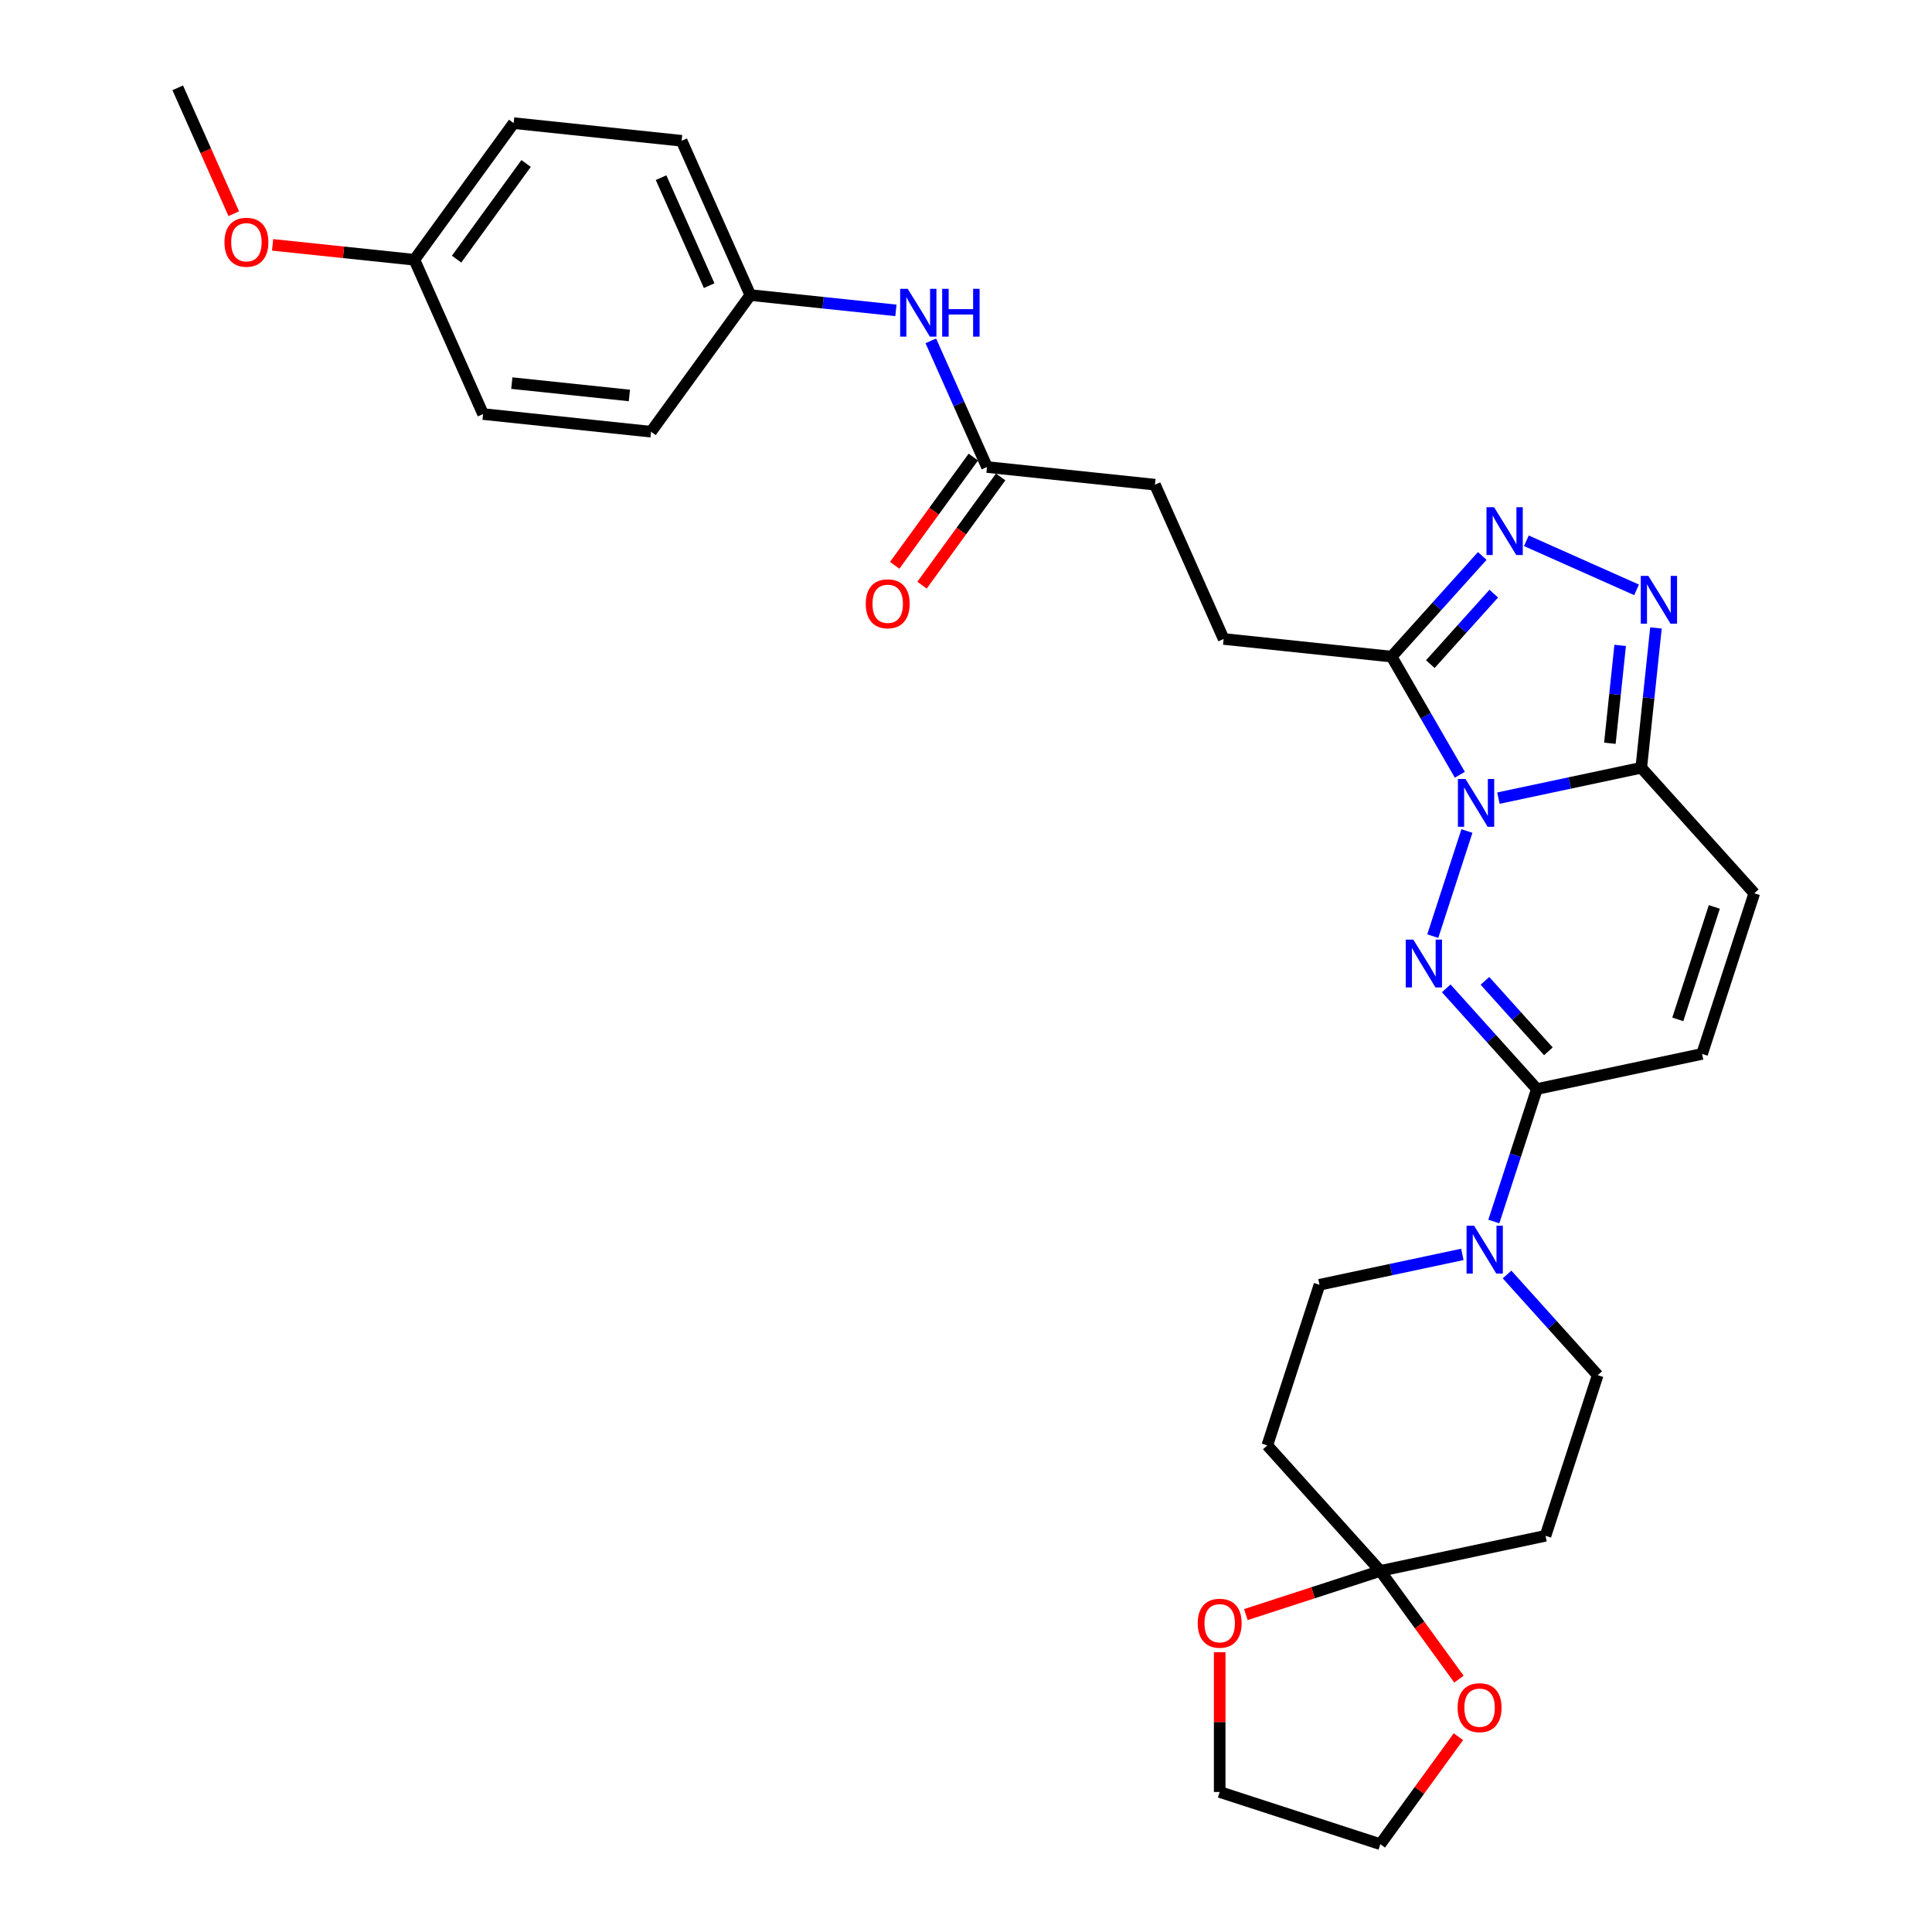 <?xml version='1.0' encoding='iso-8859-1'?>
<svg version='1.1' baseProfile='full'
              xmlns='http://www.w3.org/2000/svg'
                      xmlns:rdkit='http://www.rdkit.org/xml'
                      xmlns:xlink='http://www.w3.org/1999/xlink'
                  xml:space='preserve'
width='1000px' height='1000px' viewBox='0 0 1000 1000'>
<!-- END OF HEADER -->
<rect style='opacity:1.0;fill:#FFFFFF;stroke:none' width='1000' height='1000' x='0' y='0'> </rect>
<path class='bond-0' d='M 759.276,430.136 L 741.602,484.531' style='fill:none;fill-rule:evenodd;stroke:#0000FF;stroke-width:6px;stroke-linecap:butt;stroke-linejoin:miter;stroke-opacity:1' />
<path class='bond-1' d='M 775.582,413.112 L 812.55,405.254' style='fill:none;fill-rule:evenodd;stroke:#0000FF;stroke-width:6px;stroke-linecap:butt;stroke-linejoin:miter;stroke-opacity:1' />
<path class='bond-1' d='M 812.55,405.254 L 849.517,397.397' style='fill:none;fill-rule:evenodd;stroke:#000000;stroke-width:6px;stroke-linecap:butt;stroke-linejoin:miter;stroke-opacity:1' />
<path class='bond-2' d='M 755.6,401.008 L 737.949,370.436' style='fill:none;fill-rule:evenodd;stroke:#0000FF;stroke-width:6px;stroke-linecap:butt;stroke-linejoin:miter;stroke-opacity:1' />
<path class='bond-2' d='M 737.949,370.436 L 720.299,339.865' style='fill:none;fill-rule:evenodd;stroke:#000000;stroke-width:6px;stroke-linecap:butt;stroke-linejoin:miter;stroke-opacity:1' />
<path class='bond-3' d='M 748.568,511.567 L 772.029,537.622' style='fill:none;fill-rule:evenodd;stroke:#0000FF;stroke-width:6px;stroke-linecap:butt;stroke-linejoin:miter;stroke-opacity:1' />
<path class='bond-3' d='M 772.029,537.622 L 795.489,563.677' style='fill:none;fill-rule:evenodd;stroke:#000000;stroke-width:6px;stroke-linecap:butt;stroke-linejoin:miter;stroke-opacity:1' />
<path class='bond-3' d='M 768.6,507.685 L 785.022,525.923' style='fill:none;fill-rule:evenodd;stroke:#0000FF;stroke-width:6px;stroke-linecap:butt;stroke-linejoin:miter;stroke-opacity:1' />
<path class='bond-3' d='M 785.022,525.923 L 801.444,544.162' style='fill:none;fill-rule:evenodd;stroke:#000000;stroke-width:6px;stroke-linecap:butt;stroke-linejoin:miter;stroke-opacity:1' />
<path class='bond-4' d='M 849.517,397.397 L 853.32,361.208' style='fill:none;fill-rule:evenodd;stroke:#000000;stroke-width:6px;stroke-linecap:butt;stroke-linejoin:miter;stroke-opacity:1' />
<path class='bond-4' d='M 853.32,361.208 L 857.124,325.02' style='fill:none;fill-rule:evenodd;stroke:#0000FF;stroke-width:6px;stroke-linecap:butt;stroke-linejoin:miter;stroke-opacity:1' />
<path class='bond-4' d='M 833.27,384.713 L 835.932,359.381' style='fill:none;fill-rule:evenodd;stroke:#000000;stroke-width:6px;stroke-linecap:butt;stroke-linejoin:miter;stroke-opacity:1' />
<path class='bond-4' d='M 835.932,359.381 L 838.595,334.049' style='fill:none;fill-rule:evenodd;stroke:#0000FF;stroke-width:6px;stroke-linecap:butt;stroke-linejoin:miter;stroke-opacity:1' />
<path class='bond-8' d='M 849.517,397.397 L 908.012,462.361' style='fill:none;fill-rule:evenodd;stroke:#000000;stroke-width:6px;stroke-linecap:butt;stroke-linejoin:miter;stroke-opacity:1' />
<path class='bond-5' d='M 720.299,339.865 L 743.759,313.81' style='fill:none;fill-rule:evenodd;stroke:#000000;stroke-width:6px;stroke-linecap:butt;stroke-linejoin:miter;stroke-opacity:1' />
<path class='bond-5' d='M 743.759,313.81 L 767.219,287.754' style='fill:none;fill-rule:evenodd;stroke:#0000FF;stroke-width:6px;stroke-linecap:butt;stroke-linejoin:miter;stroke-opacity:1' />
<path class='bond-5' d='M 740.33,343.747 L 756.752,325.509' style='fill:none;fill-rule:evenodd;stroke:#000000;stroke-width:6px;stroke-linecap:butt;stroke-linejoin:miter;stroke-opacity:1' />
<path class='bond-5' d='M 756.752,325.509 L 773.174,307.27' style='fill:none;fill-rule:evenodd;stroke:#0000FF;stroke-width:6px;stroke-linecap:butt;stroke-linejoin:miter;stroke-opacity:1' />
<path class='bond-18' d='M 720.299,339.865 L 633.359,330.727' style='fill:none;fill-rule:evenodd;stroke:#000000;stroke-width:6px;stroke-linecap:butt;stroke-linejoin:miter;stroke-opacity:1' />
<path class='bond-6' d='M 795.489,563.677 L 784.348,597.966' style='fill:none;fill-rule:evenodd;stroke:#000000;stroke-width:6px;stroke-linecap:butt;stroke-linejoin:miter;stroke-opacity:1' />
<path class='bond-6' d='M 784.348,597.966 L 773.207,632.254' style='fill:none;fill-rule:evenodd;stroke:#0000FF;stroke-width:6px;stroke-linecap:butt;stroke-linejoin:miter;stroke-opacity:1' />
<path class='bond-32' d='M 795.489,563.677 L 880.998,545.502' style='fill:none;fill-rule:evenodd;stroke:#000000;stroke-width:6px;stroke-linecap:butt;stroke-linejoin:miter;stroke-opacity:1' />
<path class='bond-31' d='M 847.08,305.303 L 790.051,279.912' style='fill:none;fill-rule:evenodd;stroke:#0000FF;stroke-width:6px;stroke-linecap:butt;stroke-linejoin:miter;stroke-opacity:1' />
<path class='bond-13' d='M 756.901,649.278 L 719.933,657.136' style='fill:none;fill-rule:evenodd;stroke:#0000FF;stroke-width:6px;stroke-linecap:butt;stroke-linejoin:miter;stroke-opacity:1' />
<path class='bond-13' d='M 719.933,657.136 L 682.966,664.993' style='fill:none;fill-rule:evenodd;stroke:#000000;stroke-width:6px;stroke-linecap:butt;stroke-linejoin:miter;stroke-opacity:1' />
<path class='bond-14' d='M 780.049,659.672 L 803.509,685.727' style='fill:none;fill-rule:evenodd;stroke:#0000FF;stroke-width:6px;stroke-linecap:butt;stroke-linejoin:miter;stroke-opacity:1' />
<path class='bond-14' d='M 803.509,685.727 L 826.97,711.783' style='fill:none;fill-rule:evenodd;stroke:#000000;stroke-width:6px;stroke-linecap:butt;stroke-linejoin:miter;stroke-opacity:1' />
<path class='bond-7' d='M 714.447,813.099 L 799.956,794.923' style='fill:none;fill-rule:evenodd;stroke:#000000;stroke-width:6px;stroke-linecap:butt;stroke-linejoin:miter;stroke-opacity:1' />
<path class='bond-16' d='M 714.447,813.099 L 734.797,841.108' style='fill:none;fill-rule:evenodd;stroke:#000000;stroke-width:6px;stroke-linecap:butt;stroke-linejoin:miter;stroke-opacity:1' />
<path class='bond-16' d='M 734.797,841.108 L 755.148,869.118' style='fill:none;fill-rule:evenodd;stroke:#FF0000;stroke-width:6px;stroke-linecap:butt;stroke-linejoin:miter;stroke-opacity:1' />
<path class='bond-17' d='M 714.447,813.099 L 679.652,824.404' style='fill:none;fill-rule:evenodd;stroke:#000000;stroke-width:6px;stroke-linecap:butt;stroke-linejoin:miter;stroke-opacity:1' />
<path class='bond-17' d='M 679.652,824.404 L 644.857,835.71' style='fill:none;fill-rule:evenodd;stroke:#FF0000;stroke-width:6px;stroke-linecap:butt;stroke-linejoin:miter;stroke-opacity:1' />
<path class='bond-33' d='M 714.447,813.099 L 655.952,748.134' style='fill:none;fill-rule:evenodd;stroke:#000000;stroke-width:6px;stroke-linecap:butt;stroke-linejoin:miter;stroke-opacity:1' />
<path class='bond-9' d='M 908.012,462.361 L 880.998,545.502' style='fill:none;fill-rule:evenodd;stroke:#000000;stroke-width:6px;stroke-linecap:butt;stroke-linejoin:miter;stroke-opacity:1' />
<path class='bond-9' d='M 887.331,469.43 L 868.422,527.628' style='fill:none;fill-rule:evenodd;stroke:#000000;stroke-width:6px;stroke-linecap:butt;stroke-linejoin:miter;stroke-opacity:1' />
<path class='bond-10' d='M 655.952,748.134 L 682.966,664.993' style='fill:none;fill-rule:evenodd;stroke:#000000;stroke-width:6px;stroke-linecap:butt;stroke-linejoin:miter;stroke-opacity:1' />
<path class='bond-11' d='M 799.956,794.923 L 826.97,711.783' style='fill:none;fill-rule:evenodd;stroke:#000000;stroke-width:6px;stroke-linecap:butt;stroke-linejoin:miter;stroke-opacity:1' />
<path class='bond-12' d='M 510.862,241.728 L 597.802,250.866' style='fill:none;fill-rule:evenodd;stroke:#000000;stroke-width:6px;stroke-linecap:butt;stroke-linejoin:miter;stroke-opacity:1' />
<path class='bond-15' d='M 510.862,241.728 L 496.326,209.079' style='fill:none;fill-rule:evenodd;stroke:#000000;stroke-width:6px;stroke-linecap:butt;stroke-linejoin:miter;stroke-opacity:1' />
<path class='bond-15' d='M 496.326,209.079 L 481.79,176.431' style='fill:none;fill-rule:evenodd;stroke:#0000FF;stroke-width:6px;stroke-linecap:butt;stroke-linejoin:miter;stroke-opacity:1' />
<path class='bond-19' d='M 503.79,236.59 L 483.439,264.6' style='fill:none;fill-rule:evenodd;stroke:#000000;stroke-width:6px;stroke-linecap:butt;stroke-linejoin:miter;stroke-opacity:1' />
<path class='bond-19' d='M 483.439,264.6 L 463.089,292.609' style='fill:none;fill-rule:evenodd;stroke:#FF0000;stroke-width:6px;stroke-linecap:butt;stroke-linejoin:miter;stroke-opacity:1' />
<path class='bond-19' d='M 517.934,246.866 L 497.584,274.876' style='fill:none;fill-rule:evenodd;stroke:#000000;stroke-width:6px;stroke-linecap:butt;stroke-linejoin:miter;stroke-opacity:1' />
<path class='bond-19' d='M 497.584,274.876 L 477.234,302.886' style='fill:none;fill-rule:evenodd;stroke:#FF0000;stroke-width:6px;stroke-linecap:butt;stroke-linejoin:miter;stroke-opacity:1' />
<path class='bond-20' d='M 463.731,160.65 L 426.048,156.69' style='fill:none;fill-rule:evenodd;stroke:#0000FF;stroke-width:6px;stroke-linecap:butt;stroke-linejoin:miter;stroke-opacity:1' />
<path class='bond-20' d='M 426.048,156.69 L 388.365,152.729' style='fill:none;fill-rule:evenodd;stroke:#000000;stroke-width:6px;stroke-linecap:butt;stroke-linejoin:miter;stroke-opacity:1' />
<path class='bond-28' d='M 754.868,898.911 L 734.658,926.728' style='fill:none;fill-rule:evenodd;stroke:#FF0000;stroke-width:6px;stroke-linecap:butt;stroke-linejoin:miter;stroke-opacity:1' />
<path class='bond-28' d='M 734.658,926.728 L 714.447,954.545' style='fill:none;fill-rule:evenodd;stroke:#000000;stroke-width:6px;stroke-linecap:butt;stroke-linejoin:miter;stroke-opacity:1' />
<path class='bond-29' d='M 631.307,855.201 L 631.307,891.366' style='fill:none;fill-rule:evenodd;stroke:#FF0000;stroke-width:6px;stroke-linecap:butt;stroke-linejoin:miter;stroke-opacity:1' />
<path class='bond-29' d='M 631.307,891.366 L 631.307,927.531' style='fill:none;fill-rule:evenodd;stroke:#000000;stroke-width:6px;stroke-linecap:butt;stroke-linejoin:miter;stroke-opacity:1' />
<path class='bond-21' d='M 633.359,330.727 L 597.802,250.866' style='fill:none;fill-rule:evenodd;stroke:#000000;stroke-width:6px;stroke-linecap:butt;stroke-linejoin:miter;stroke-opacity:1' />
<path class='bond-23' d='M 388.365,152.729 L 336.982,223.453' style='fill:none;fill-rule:evenodd;stroke:#000000;stroke-width:6px;stroke-linecap:butt;stroke-linejoin:miter;stroke-opacity:1' />
<path class='bond-24' d='M 388.365,152.729 L 352.809,72.868' style='fill:none;fill-rule:evenodd;stroke:#000000;stroke-width:6px;stroke-linecap:butt;stroke-linejoin:miter;stroke-opacity:1' />
<path class='bond-24' d='M 367.06,147.861 L 342.17,91.958' style='fill:none;fill-rule:evenodd;stroke:#000000;stroke-width:6px;stroke-linecap:butt;stroke-linejoin:miter;stroke-opacity:1' />
<path class='bond-22' d='M 214.485,134.454 L 265.869,63.73' style='fill:none;fill-rule:evenodd;stroke:#000000;stroke-width:6px;stroke-linecap:butt;stroke-linejoin:miter;stroke-opacity:1' />
<path class='bond-22' d='M 236.337,134.122 L 272.306,84.615' style='fill:none;fill-rule:evenodd;stroke:#000000;stroke-width:6px;stroke-linecap:butt;stroke-linejoin:miter;stroke-opacity:1' />
<path class='bond-27' d='M 214.485,134.454 L 177.79,130.597' style='fill:none;fill-rule:evenodd;stroke:#000000;stroke-width:6px;stroke-linecap:butt;stroke-linejoin:miter;stroke-opacity:1' />
<path class='bond-27' d='M 177.79,130.597 L 141.095,126.74' style='fill:none;fill-rule:evenodd;stroke:#FF0000;stroke-width:6px;stroke-linecap:butt;stroke-linejoin:miter;stroke-opacity:1' />
<path class='bond-34' d='M 214.485,134.454 L 250.042,214.315' style='fill:none;fill-rule:evenodd;stroke:#000000;stroke-width:6px;stroke-linecap:butt;stroke-linejoin:miter;stroke-opacity:1' />
<path class='bond-25' d='M 336.982,223.453 L 250.042,214.315' style='fill:none;fill-rule:evenodd;stroke:#000000;stroke-width:6px;stroke-linecap:butt;stroke-linejoin:miter;stroke-opacity:1' />
<path class='bond-25' d='M 325.768,204.694 L 264.91,198.297' style='fill:none;fill-rule:evenodd;stroke:#000000;stroke-width:6px;stroke-linecap:butt;stroke-linejoin:miter;stroke-opacity:1' />
<path class='bond-26' d='M 352.809,72.868 L 265.869,63.73' style='fill:none;fill-rule:evenodd;stroke:#000000;stroke-width:6px;stroke-linecap:butt;stroke-linejoin:miter;stroke-opacity:1' />
<path class='bond-30' d='M 120.998,110.612 L 106.493,78.033' style='fill:none;fill-rule:evenodd;stroke:#FF0000;stroke-width:6px;stroke-linecap:butt;stroke-linejoin:miter;stroke-opacity:1' />
<path class='bond-30' d='M 106.493,78.033 L 91.989,45.455' style='fill:none;fill-rule:evenodd;stroke:#000000;stroke-width:6px;stroke-linecap:butt;stroke-linejoin:miter;stroke-opacity:1' />
<path class='bond-35' d='M 714.447,954.545 L 631.307,927.531' style='fill:none;fill-rule:evenodd;stroke:#000000;stroke-width:6px;stroke-linecap:butt;stroke-linejoin:miter;stroke-opacity:1' />
<path  class='atom-0' d='M 758.536 403.193
L 766.648 416.306
Q 767.452 417.6, 768.746 419.943
Q 770.04 422.286, 770.11 422.426
L 770.11 403.193
L 773.397 403.193
L 773.397 427.95
L 770.005 427.95
L 761.298 413.614
Q 760.284 411.935, 759.2 410.012
Q 758.151 408.089, 757.836 407.494
L 757.836 427.95
L 754.619 427.95
L 754.619 403.193
L 758.536 403.193
' fill='#0000FF'/>
<path  class='atom-1' d='M 731.522 486.334
L 739.634 499.447
Q 740.438 500.74, 741.732 503.083
Q 743.026 505.426, 743.096 505.566
L 743.096 486.334
L 746.383 486.334
L 746.383 511.091
L 742.991 511.091
L 734.284 496.754
Q 733.27 495.076, 732.186 493.153
Q 731.137 491.229, 730.822 490.635
L 730.822 511.091
L 727.605 511.091
L 727.605 486.334
L 731.522 486.334
' fill='#0000FF'/>
<path  class='atom-5' d='M 853.182 298.078
L 861.295 311.191
Q 862.099 312.485, 863.393 314.827
Q 864.686 317.17, 864.756 317.31
L 864.756 298.078
L 868.043 298.078
L 868.043 322.835
L 864.652 322.835
L 855.945 308.498
Q 854.931 306.82, 853.847 304.897
Q 852.798 302.973, 852.483 302.379
L 852.483 322.835
L 849.266 322.835
L 849.266 298.078
L 853.182 298.078
' fill='#0000FF'/>
<path  class='atom-6' d='M 773.321 262.521
L 781.433 275.634
Q 782.238 276.928, 783.531 279.271
Q 784.825 281.614, 784.895 281.754
L 784.895 262.521
L 788.182 262.521
L 788.182 287.278
L 784.79 287.278
L 776.083 272.942
Q 775.069 271.263, 773.985 269.34
Q 772.936 267.417, 772.622 266.822
L 772.622 287.278
L 769.405 287.278
L 769.405 262.521
L 773.321 262.521
' fill='#0000FF'/>
<path  class='atom-7' d='M 763.003 634.439
L 771.115 647.552
Q 771.919 648.846, 773.213 651.189
Q 774.507 653.532, 774.577 653.671
L 774.577 634.439
L 777.864 634.439
L 777.864 659.196
L 774.472 659.196
L 765.765 644.86
Q 764.751 643.181, 763.667 641.258
Q 762.618 639.335, 762.303 638.74
L 762.303 659.196
L 759.086 659.196
L 759.086 634.439
L 763.003 634.439
' fill='#0000FF'/>
<path  class='atom-16' d='M 469.833 149.488
L 477.945 162.601
Q 478.75 163.895, 480.044 166.238
Q 481.337 168.581, 481.407 168.721
L 481.407 149.488
L 484.694 149.488
L 484.694 174.245
L 481.302 174.245
L 472.595 159.909
Q 471.581 158.23, 470.497 156.307
Q 469.448 154.384, 469.134 153.789
L 469.134 174.245
L 465.917 174.245
L 465.917 149.488
L 469.833 149.488
' fill='#0000FF'/>
<path  class='atom-16' d='M 487.666 149.488
L 491.023 149.488
L 491.023 160.014
L 503.682 160.014
L 503.682 149.488
L 507.038 149.488
L 507.038 174.245
L 503.682 174.245
L 503.682 162.811
L 491.023 162.811
L 491.023 174.245
L 487.666 174.245
L 487.666 149.488
' fill='#0000FF'/>
<path  class='atom-17' d='M 754.466 883.892
Q 754.466 877.947, 757.403 874.626
Q 760.341 871.304, 765.831 871.304
Q 771.321 871.304, 774.258 874.626
Q 777.195 877.947, 777.195 883.892
Q 777.195 889.906, 774.223 893.333
Q 771.251 896.725, 765.831 896.725
Q 760.376 896.725, 757.403 893.333
Q 754.466 889.941, 754.466 883.892
M 765.831 893.928
Q 769.607 893.928, 771.635 891.41
Q 773.698 888.857, 773.698 883.892
Q 773.698 879.031, 771.635 876.584
Q 769.607 874.101, 765.831 874.101
Q 762.054 874.101, 759.991 876.549
Q 757.963 878.996, 757.963 883.892
Q 757.963 888.892, 759.991 891.41
Q 762.054 893.928, 765.831 893.928
' fill='#FF0000'/>
<path  class='atom-18' d='M 619.942 840.182
Q 619.942 834.238, 622.879 830.916
Q 625.817 827.594, 631.307 827.594
Q 636.797 827.594, 639.734 830.916
Q 642.671 834.238, 642.671 840.182
Q 642.671 846.197, 639.699 849.624
Q 636.727 853.016, 631.307 853.016
Q 625.852 853.016, 622.879 849.624
Q 619.942 846.232, 619.942 840.182
M 631.307 850.218
Q 635.083 850.218, 637.111 847.7
Q 639.174 845.148, 639.174 840.182
Q 639.174 835.322, 637.111 832.874
Q 635.083 830.392, 631.307 830.392
Q 627.53 830.392, 625.467 832.839
Q 623.439 835.287, 623.439 840.182
Q 623.439 845.183, 625.467 847.7
Q 627.53 850.218, 631.307 850.218
' fill='#FF0000'/>
<path  class='atom-20' d='M 448.114 312.521
Q 448.114 306.577, 451.051 303.255
Q 453.988 299.933, 459.478 299.933
Q 464.968 299.933, 467.906 303.255
Q 470.843 306.577, 470.843 312.521
Q 470.843 318.536, 467.871 321.963
Q 464.898 325.355, 459.478 325.355
Q 454.023 325.355, 451.051 321.963
Q 448.114 318.571, 448.114 312.521
M 459.478 322.557
Q 463.255 322.557, 465.283 320.04
Q 467.346 317.487, 467.346 312.521
Q 467.346 307.661, 465.283 305.213
Q 463.255 302.731, 459.478 302.731
Q 455.702 302.731, 453.639 305.178
Q 451.611 307.626, 451.611 312.521
Q 451.611 317.522, 453.639 320.04
Q 455.702 322.557, 459.478 322.557
' fill='#FF0000'/>
<path  class='atom-28' d='M 116.181 125.386
Q 116.181 119.441, 119.118 116.119
Q 122.055 112.797, 127.545 112.797
Q 133.035 112.797, 135.972 116.119
Q 138.909 119.441, 138.909 125.386
Q 138.909 131.4, 135.937 134.827
Q 132.965 138.219, 127.545 138.219
Q 122.09 138.219, 119.118 134.827
Q 116.181 131.435, 116.181 125.386
M 127.545 135.421
Q 131.321 135.421, 133.35 132.904
Q 135.413 130.351, 135.413 125.386
Q 135.413 120.525, 133.35 118.077
Q 131.321 115.595, 127.545 115.595
Q 123.768 115.595, 121.705 118.043
Q 119.677 120.49, 119.677 125.386
Q 119.677 130.386, 121.705 132.904
Q 123.768 135.421, 127.545 135.421
' fill='#FF0000'/>
</svg>
